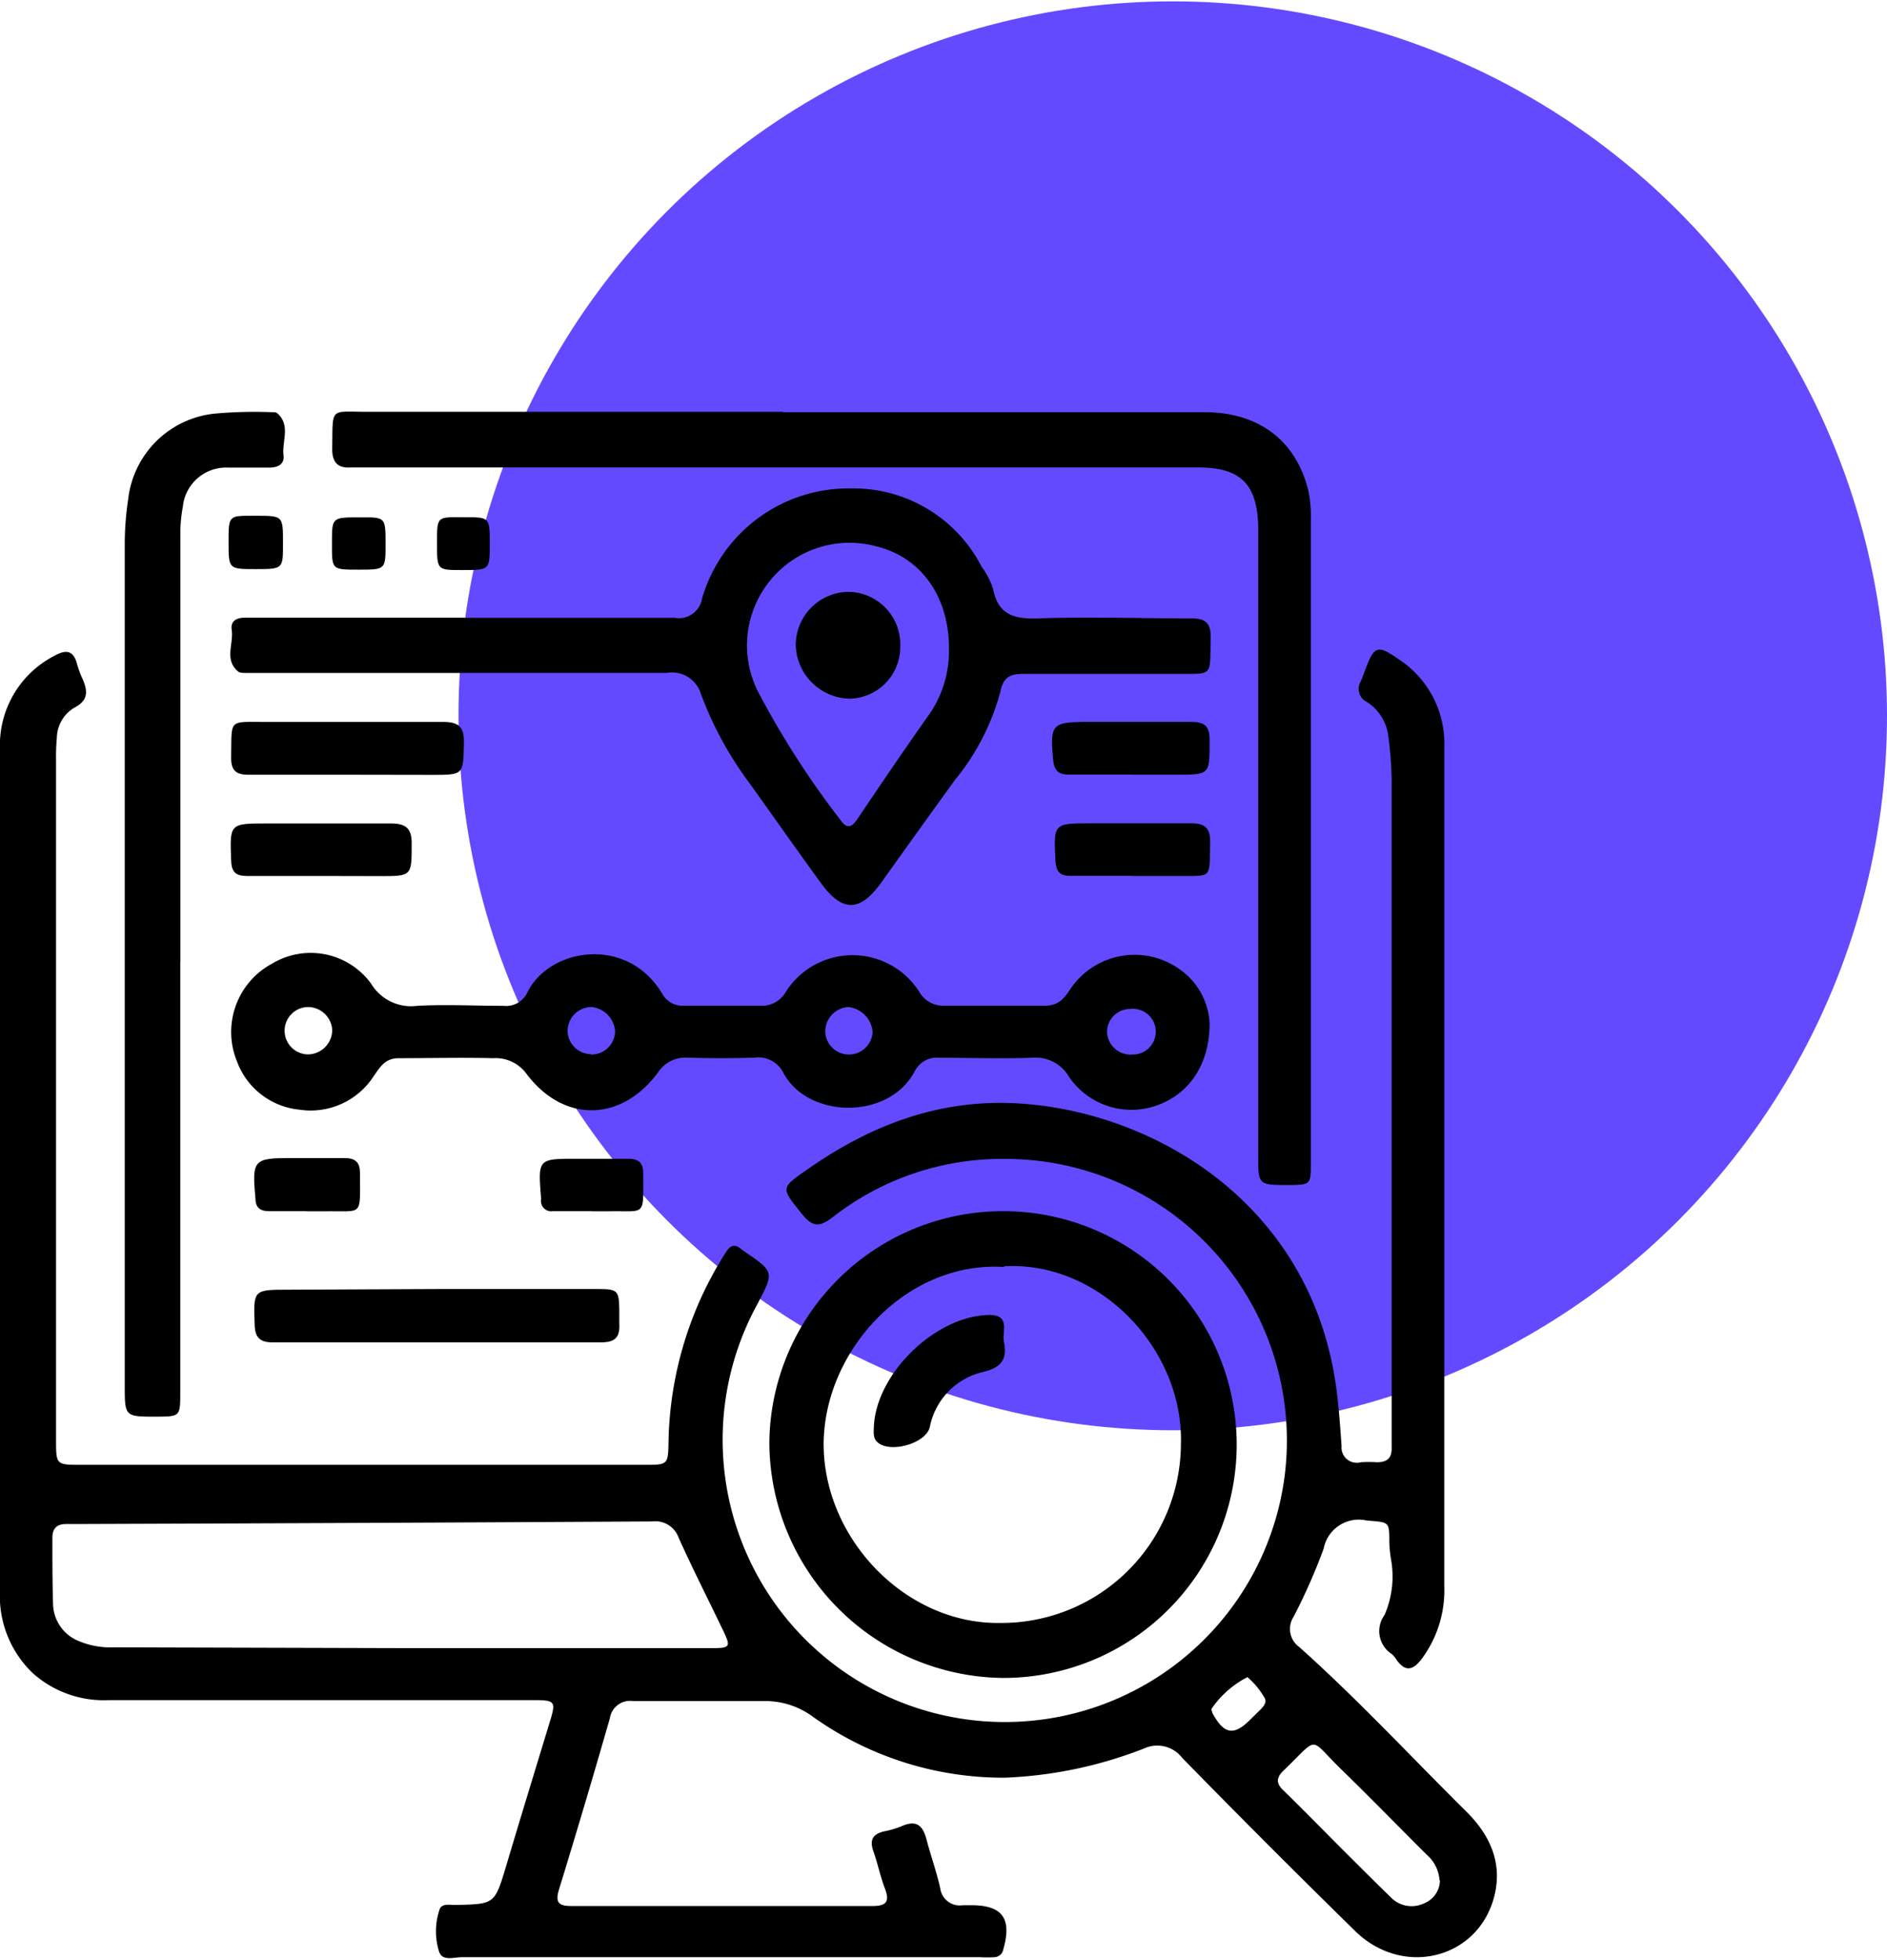 <svg id="Layer_1" data-name="Layer 1" xmlns="http://www.w3.org/2000/svg" viewBox="0 0 138.7 144"><defs><style>.cls-1{fill:#644aff;}</style></defs><circle class="cls-1" cx="86.2" cy="52.6" r="52.5"/><path d="M0,86V55.07a7.37,7.37,0,0,1,4-6.88c.85-.48,1.41-.41,1.67.63a8,8,0,0,0,.42,1.12c.37.87.39,1.54-.62,2.06a2.63,2.63,0,0,0-1.29,2.19,15.44,15.44,0,0,0-.06,1.67q0,25,0,49.93c0,1.85,0,1.85,1.85,1.85H47.37c1.75,0,1.74,0,1.77-1.8a26.72,26.72,0,0,1,4.2-13.8c.33-.52.64-.68,1.14-.25l.19.14c2.25,1.53,2.25,1.53,1,3.9A20.74,20.74,0,1,0,94.42,108.5,20.69,20.69,0,0,0,73.89,85.16a20.21,20.21,0,0,0-12.68,4.28c-.9.68-1.42.8-2.22-.18-1.6-2-1.67-1.92.4-3.36,4.5-3.14,9.39-5.06,15-4.84,10,.4,22.07,7.14,23.86,21.15.17,1.34.26,2.7.36,4.05a1.12,1.12,0,0,0,1.41,1.19,9.45,9.45,0,0,1,1.19,0c.76,0,1.11-.32,1.08-1.08,0-.31,0-.63,0-1q0-24.08,0-48.14a26.61,26.61,0,0,0-.24-3.09,3.47,3.47,0,0,0-1.6-2.57A1.06,1.06,0,0,1,100,50.1c.12-.25.21-.51.31-.78.69-1.86.91-2,2.55-.84a7.38,7.38,0,0,1,3.3,6.43q0,19,0,38.07,0,11.79,0,23.59a8.45,8.45,0,0,1-1.69,5.37c-.6.77-1.15.94-1.79.07a2.33,2.33,0,0,0-.37-.46,2,2,0,0,1-.54-2.88,7.09,7.09,0,0,0,.47-4.11,9.79,9.79,0,0,1-.12-1.19c0-1.61,0-1.49-1.67-1.64a2.63,2.63,0,0,0-3.16,2.08,43.26,43.26,0,0,1-2.21,5,1.63,1.63,0,0,0,.41,2.21c4.29,3.83,8.2,8.05,12.28,12.09,1.7,1.68,2.68,3.71,2.08,6.17-1.14,4.66-6.72,6.09-10.26,2.6q-6.41-6.28-12.69-12.7a2.31,2.31,0,0,0-2.8-.7,31.35,31.35,0,0,1-10.26,2.15,24.1,24.1,0,0,1-14.23-4.58A5.89,5.89,0,0,0,56.12,125c-3.19,0-6.38,0-9.58,0a1.5,1.5,0,0,0-1.71,1.25q-1.81,6.31-3.75,12.62c-.28.94,0,1.19.91,1.19q11.07,0,22.15,0c1,0,1.27-.32.91-1.27s-.53-1.84-.85-2.74,0-1.29.8-1.48a6.55,6.55,0,0,0,1.26-.37c1.11-.5,1.58-.05,1.85,1s.74,2.37,1,3.56A1.45,1.45,0,0,0,70.78,140h.6c2.33,0,3,1,2.37,3.23a.7.7,0,0,1-.65.59,9.75,9.75,0,0,1-1.08,0q-19,0-38.07,0c-.59,0-1.47.33-1.69-.45a5,5,0,0,1,.05-3.06c.16-.47.76-.32,1.19-.33,2.87-.06,2.86-.06,3.7-2.85,1.06-3.56,2.15-7.11,3.23-10.66.44-1.44.37-1.54-1.2-1.54q-15.61,0-31.25,0a7.82,7.82,0,0,1-5.59-2A7.84,7.84,0,0,1,0,116.85V86Zm30,35.11H52.3c1.39,0,1.43-.09.84-1.32-1.09-2.27-2.23-4.51-3.26-6.8a1.82,1.82,0,0,0-1.94-1.19q-21.31.12-42.61.19H4.85c-.71,0-1,.37-1,1,0,1.63,0,3.27.05,4.9a3,3,0,0,0,1.89,2.7,6,6,0,0,0,2.57.46Zm75.81,17.08a2.72,2.72,0,0,0-.94-1.9c-2.09-2.08-4.15-4.2-6.26-6.25-2.49-2.42-1.58-2.5-4.27.07-.6.57-.49,1,0,1.46,1.52,1.48,3,3,4.49,4.49,1.13,1.12,2.25,2.25,3.4,3.36a2.12,2.12,0,0,0,2.43.45A1.85,1.85,0,0,0,105.84,138.15ZM91.69,123.24a7.17,7.17,0,0,0-2.64,2.33.88.88,0,0,0,.14.44c.81,1.43,1.51,1.53,2.67.39l.76-.75c.29-.29.57-.61.26-1A5.7,5.7,0,0,0,91.69,123.24Z"/><path d="M57.55,30.29c10.33,0,20.67,0,31,0,4,0,6.74,2.12,7.62,5.79a8.49,8.49,0,0,1,.18,2q0,23.7,0,47.4c0,1.55,0,1.59-1.63,1.6-2.24,0-2.24,0-2.24-2.19q0-22.44,0-44.89c0-.44,0-.88,0-1.31-.07-3.12-1.3-4.34-4.4-4.34H27c-.4,0-.8,0-1.2,0-1,.07-1.4-.4-1.38-1.42.05-3.06-.22-2.67,2.59-2.67H57.55Z"/><path d="M88.91,75.19c0,3.14-1.61,5.3-4,6.08a5.55,5.55,0,0,1-6.34-2.15,2.85,2.85,0,0,0-2.78-1.39c-2.24.07-4.47,0-6.7,0a1.82,1.82,0,0,0-1.86,1c-1.89,3.57-7.8,3.5-9.63.14a2.06,2.06,0,0,0-2.14-1.15c-1.64.05-3.28.05-4.91,0a2.41,2.41,0,0,0-2.2,1.11c-2.74,3.67-7,3.68-9.71,0a2.8,2.8,0,0,0-2.4-1.07c-2.32-.06-4.63,0-6.94,0-1,0-1.37.66-1.84,1.33A5.51,5.51,0,0,1,22,81.54,5.46,5.46,0,0,1,17.42,78,5.7,5.7,0,0,1,20,70.81a5.5,5.5,0,0,1,7.27,1.46,3.43,3.43,0,0,0,3.4,1.64c2.11-.11,4.22,0,6.34,0a1.72,1.72,0,0,0,1.76-1c1.63-3.27,7.33-4.18,9.9.1a1.71,1.71,0,0,0,1.67.89c1.84,0,3.67,0,5.51,0a2,2,0,0,0,1.9-1,5.81,5.81,0,0,1,9.83,0,2,2,0,0,0,1.81,1c2.47,0,5,0,7.42,0,1,0,1.4-.53,1.87-1.23a5.69,5.69,0,0,1,8.13-1.37A5.15,5.15,0,0,1,88.91,75.19Zm-5.65,2.3a1.68,1.68,0,1,0-.17-3.35,1.7,1.7,0,0,0-1.72,1.75A1.74,1.74,0,0,0,83.26,77.49ZM24.42,75.7A1.79,1.79,0,0,0,22.63,74a1.74,1.74,0,0,0,.06,3.48A1.81,1.81,0,0,0,24.42,75.7Zm38,1.79a1.75,1.75,0,0,0,1.72-1.64A2,2,0,0,0,62.34,74a1.8,1.8,0,0,0-1.68,1.81A1.74,1.74,0,0,0,62.44,77.49Zm-19,0a1.74,1.74,0,0,0,1.79-1.69A1.92,1.92,0,0,0,43.47,74a1.76,1.76,0,0,0-1.75,1.72A1.73,1.73,0,0,0,43.42,77.46Z"/><path d="M34.16,45.4c5.15,0,10.29,0,15.44,0a1.72,1.72,0,0,0,2-1.41,11.22,11.22,0,0,1,11-8.1,10.59,10.59,0,0,1,9.56,5.77A5.57,5.57,0,0,1,73,43.29c.37,1.91,1.57,2.21,3.3,2.15,3.75-.12,7.5,0,11.25,0,1.09,0,1.47.37,1.44,1.46-.08,2.86.27,2.61-2.54,2.62-3.75,0-7.5,0-11.25,0-1,0-1.45.28-1.66,1.27a17.34,17.34,0,0,1-3.36,6.54q-2.7,3.73-5.38,7.49c-1.57,2.2-2.87,2.25-4.46.07-1.76-2.42-3.48-4.87-5.22-7.3A26.28,26.28,0,0,1,51.52,51,2.21,2.21,0,0,0,49,49.45c-9.93,0-19.87,0-29.8,0H18.13c-.2,0-.45,0-.58-.07-1.11-.86-.36-2.06-.52-3.1-.1-.66.37-.9,1-.89H34.16Zm35.59,2.21c0-3.72-2-6.61-5.25-7.44a7.54,7.54,0,0,0-8.79,10.64,64.33,64.33,0,0,0,6.07,9.45c.48.68.82.54,1.24-.07,1.69-2.52,3.38-5,5.14-7.5A8.17,8.17,0,0,0,69.75,47.61Z"/><path d="M73.75,89a17.15,17.15,0,0,1,0,34.3A17.36,17.36,0,0,1,56.55,106,17.17,17.17,0,0,1,73.75,89Zm.06,4.1c-7.2-.45-13.23,6.15-13.27,13,0,7,6.06,13.28,13,13.16A13.2,13.2,0,0,0,86.8,106.12C87,99.09,80.78,92.65,73.81,93.05Z"/><path d="M13.25,70.67q0,15.81,0,31.62c0,1.8,0,1.8-1.76,1.81-2.32,0-2.32,0-2.32-2.28q0-30.88,0-61.79a21.86,21.86,0,0,1,.25-3.33,7.13,7.13,0,0,1,6.52-6.32A32.45,32.45,0,0,1,20,30.29c.11,0,.27,0,.35.05,1.05.89.36,2.08.49,3.12.08.66-.42.89-1,.9-1,0-2.07,0-3.11,0a3.19,3.19,0,0,0-3.29,2.88,10.26,10.26,0,0,0-.18,2.14q0,15.63,0,31.25Z"/><path d="M32.2,94.72c3.91,0,7.82,0,11.73,0,1.47,0,1.57.1,1.59,1.55,0,.32,0,.64,0,1,.06,1-.32,1.37-1.32,1.37q-12.09,0-24.17,0c-.91,0-1.28-.35-1.31-1.26-.1-2.6-.11-2.61,2.46-2.61Z"/><path d="M25.55,56.93c-2.44,0-4.87,0-7.31,0-.93,0-1.26-.35-1.25-1.27.05-2.89-.25-2.6,2.55-2.61,4.35,0,8.7,0,13.05,0,1.15,0,1.53.39,1.51,1.53-.05,2.36,0,2.36-2.33,2.36Z"/><path d="M23.51,64.37c-1.79,0-3.59,0-5.38,0-.82,0-1.11-.31-1.14-1.13-.1-2.73-.13-2.73,2.66-2.73,3,0,6.05,0,9.08,0,1.13,0,1.55.38,1.53,1.53,0,2.34,0,2.34-2.33,2.34Z"/><path d="M83.2,56.92c-1.55,0-3.11,0-4.66,0-.75,0-1.06-.33-1.13-1.07-.24-2.63-.1-2.8,2.51-2.8s5.1,0,7.65,0c1,0,1.34.33,1.34,1.32,0,2.56.06,2.56-2.48,2.56H83.2Z"/><path d="M83.19,64.36c-1.51,0-3,0-4.54,0-.76,0-1-.32-1.07-1.07-.14-2.79-.16-2.79,2.59-2.79,2.47,0,4.94,0,7.4,0,1,0,1.4.36,1.38,1.39-.06,2.77.19,2.46-2.42,2.48H83.19Z"/><path d="M22.52,89c-.92,0-1.83,0-2.75,0-.71,0-1-.31-1-1-.25-2.76-.13-2.91,2.63-2.9,1.31,0,2.63,0,3.94,0,.82,0,1.13.34,1.12,1.15,0,3.22.25,2.71-2.6,2.76H22.52Z"/><path d="M43.5,89H40.64a.76.76,0,0,1-.87-.87s0-.08,0-.12c-.23-2.86-.23-2.86,2.62-2.86h3.81c.74,0,1.08.3,1.08,1.08,0,3.26.23,2.72-2.57,2.78H43.5Z"/><path d="M18.8,41.82c-2,0-2,0-2-2s0-1.92,2-1.92,2,0,2,1.95S20.85,41.82,18.8,41.82Z"/><path d="M28.34,40c0,1.86,0,1.86-2,1.86s-1.94,0-1.94-2c0-1.85,0-1.85,2.09-1.84C28.34,38,28.34,38,28.34,40Z"/><path d="M36,40c0,1.89,0,1.89-2.06,1.89-1.82,0-1.82,0-1.82-2s0-1.89,2-1.88C36,38,36,38,36,40Z"/><path d="M66.17,47.52a3.79,3.79,0,0,1-3.77,3.82,4.05,4.05,0,0,1-3.91-3.91,3.92,3.92,0,0,1,3.83-3.94A3.86,3.86,0,0,1,66.17,47.52Z"/><path d="M73.79,98.61c.28,1.3-.23,1.89-1.51,2.2a5.18,5.18,0,0,0-3.94,4.07c-.3,1.19-2.89,1.93-3.83,1.11-.35-.3-.29-.72-.28-1.12.15-3.91,4.47-8.12,8.38-8.24C74.32,96.57,73.64,97.84,73.79,98.61Z"/></svg>